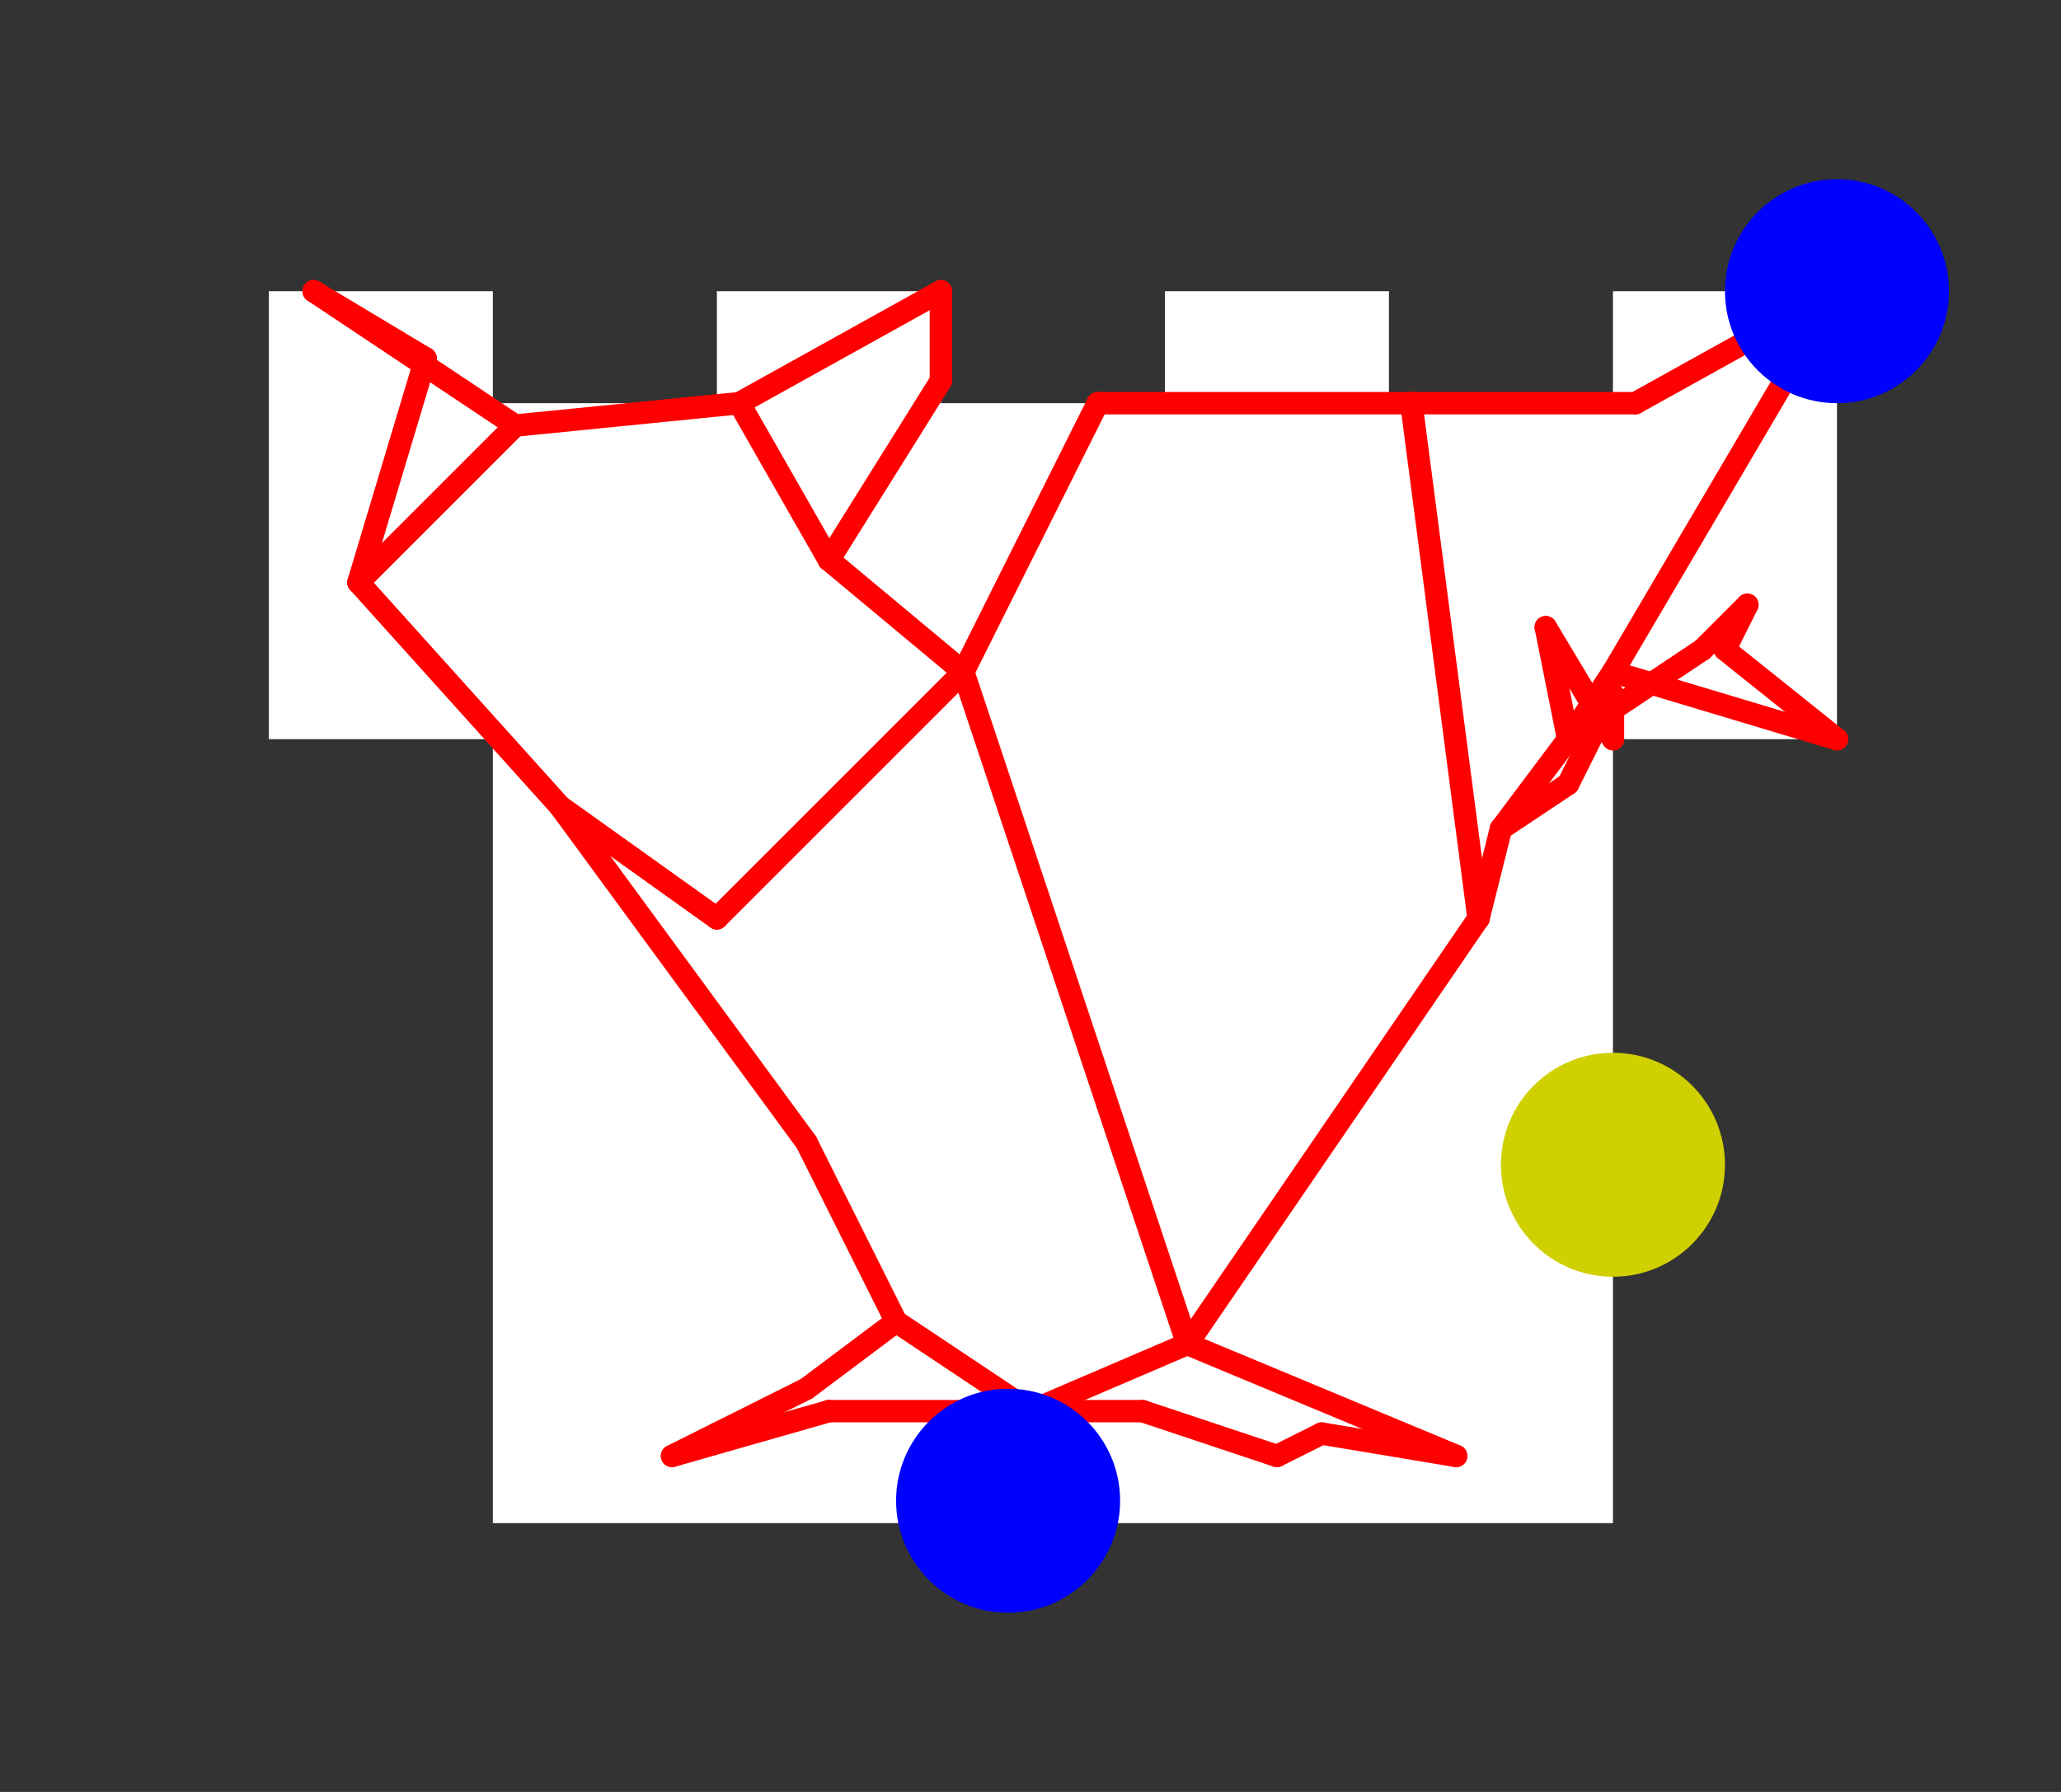 <?xml version="1.0" encoding="UTF-8" standalone="no"?>
<!DOCTYPE svg PUBLIC "-//W3C//DTD SVG 1.1//EN" "http://www.w3.org/Graphics/SVG/1.1/DTD/svg11.dtd">
<svg xmlns="http://www.w3.org/2000/svg" xmlns:xlink="http://www.w3.org/1999/xlink" viewBox="-7 -8 92 80" style="background-color: #00000066">
  <rect x="-7" y="-8" width="92" height="80" fill="#333333" stroke="none"/>
  <path d="M 15,60 L 15,25 L 5,25 L 5,5 L 15,5 L 15,10 L 25,10 L 25,5 L 35,5 L 35,10 L 45,10 L 45,5 L 55,5 L 55,10 L 65,10 L 65,5 L 75,5 L 75,25 L 65,25 L 65,60" style="fill:#ffffff; fill-rule:evenodd; stroke:none" />
  <g style="fill:none;stroke:#ff0000;stroke-linecap:round"><path d="M 9,18 L 12,8" /><path d="M 12,8 L 7,5" /><path d="M 7,5 L 16,11" /><path d="M 16,11 L 9,18" /><path d="M 16,11 L 26,10" /><path d="M 26,10 L 35,5" /><path d="M 35,5 L 35,9" /><path d="M 35,9 L 30,17" /><path d="M 30,17 L 26,10" /><path d="M 9,18 L 18,28" /><path d="M 18,28 L 25,33" /><path d="M 25,33 L 36,22" /><path d="M 36,22 L 30,17" /><path d="M 33,51 L 29,54" /><path d="M 29,54 L 25,56" /><path d="M 25,56 L 23,57" /><path d="M 23,57 L 30,55" /><path d="M 30,55 L 39,55" /><path d="M 39,55 L 44,55" /><path d="M 44,55 L 50,57" /><path d="M 50,57 L 52,56" /><path d="M 52,56 L 58,57" /><path d="M 58,57 L 46,52" /><path d="M 46,52 L 39,55" /><path d="M 39,55 L 33,51" /><path d="M 18,28 L 29,43" /><path d="M 29,43 L 33,51" /><path d="M 46,52 L 36,22" /><path d="M 36,22 L 42,10" /><path d="M 42,10 L 56,10" /><path d="M 56,10 L 59,33" /><path d="M 59,33 L 46,52" /><path d="M 60,29 L 63,27" /><path d="M 63,27 L 65,23" /><path d="M 65,23 L 65,25" /><path d="M 65,25 L 62,20" /><path d="M 62,20 L 63,25" /><path d="M 63,25 L 69,21" /><path d="M 69,21 L 71,19" /><path d="M 71,19 L 70,21" /><path d="M 70,21 L 75,25" /><path d="M 75,25 L 65,22" /><path d="M 65,22 L 63,25" /><path d="M 63,25 L 60,29" /><path d="M 60,29 L 59,33" /><path d="M 65,22 L 75,5" /><path d="M 75,5 L 66,10" /><path d="M 66,10 L 56,10" /></g>
  <circle cx="75" cy="5" r="5px" style="fill:#0000ff80" /><circle cx="65" cy="44" r="5px" style="fill:#d0d00080" /><circle cx="38" cy="59" r="5px" style="fill:#0000ff80" />
</svg>
